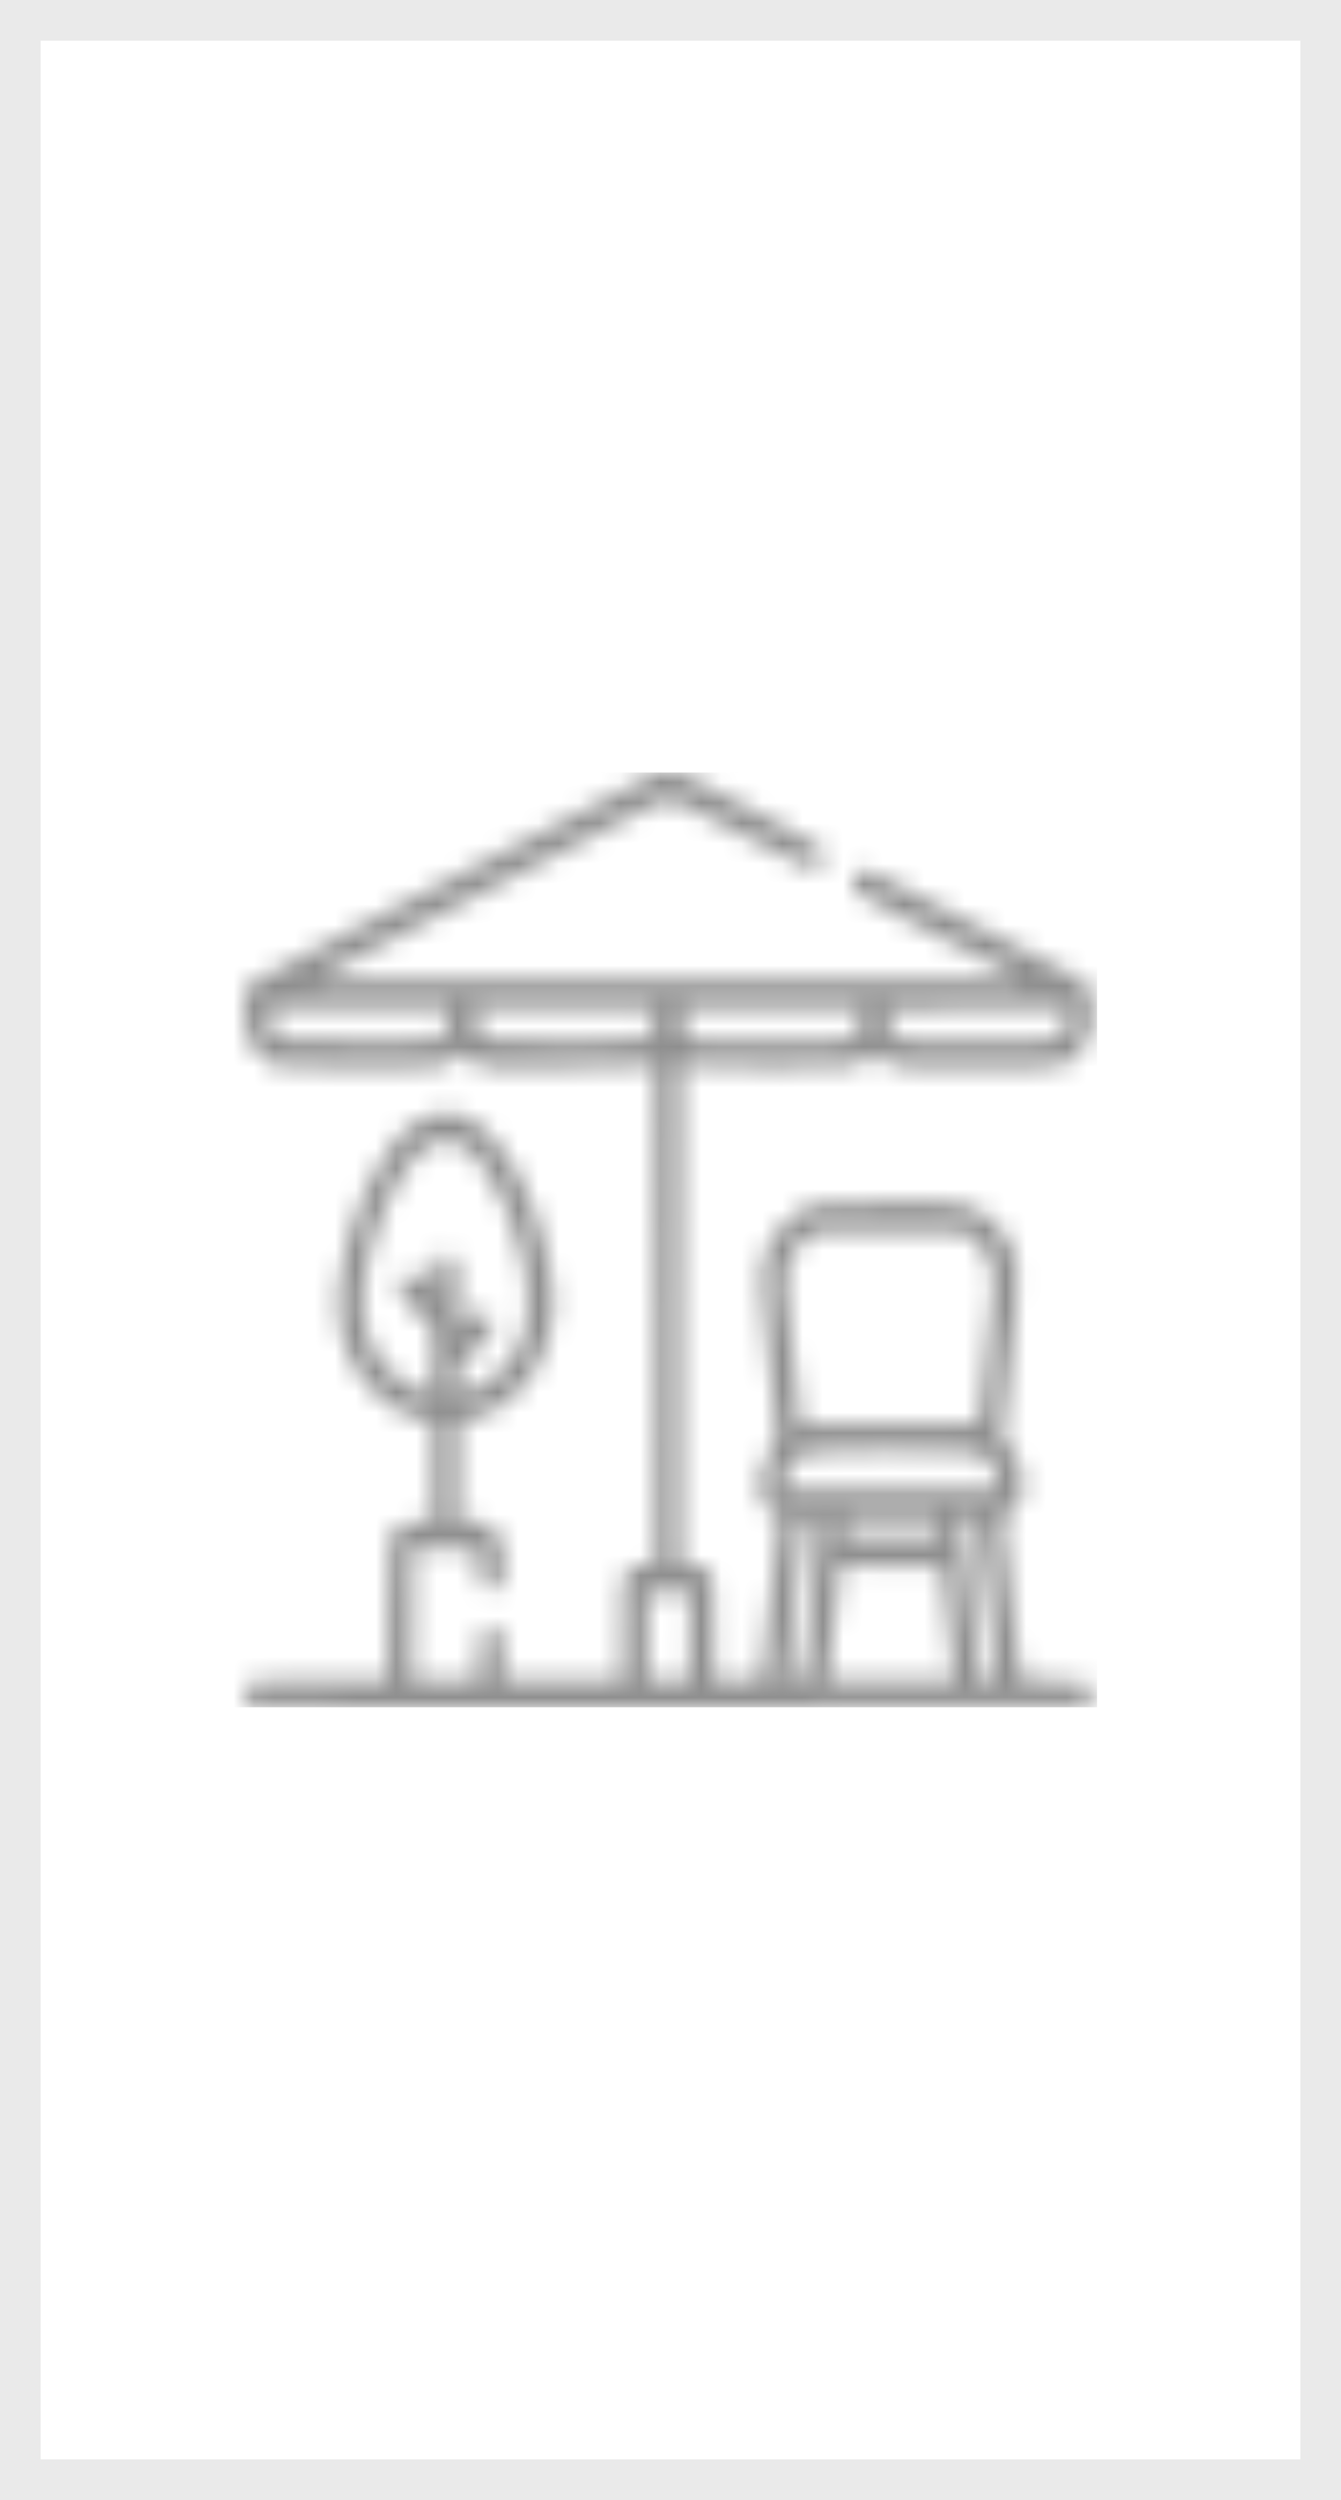 <svg width="66" height="123" viewBox="0 0 66 123" fill="none" xmlns="http://www.w3.org/2000/svg">
<rect x="1" y="1" width="64" height="121" stroke="#EAEAEA" stroke-width="2"/>
<g clip-path="url(#clip0_8588_43583)">
<mask id="path-2-inside-1_8588_43583" fill="white">
<path fill-rule="evenodd" clip-rule="evenodd" d="M31.465 38.461C30.981 38.715 30.259 39.088 29.862 39.291C29.464 39.493 28.332 40.075 27.347 40.584C26.362 41.092 24.622 41.988 23.481 42.574C22.34 43.16 21.123 43.788 20.777 43.969C20.432 44.15 19.64 44.558 19.017 44.875C15.169 46.838 12.397 48.296 12.274 48.423C12.053 48.648 11.991 49 12.018 49.875C12.039 50.547 12.068 50.731 12.204 51.058C12.407 51.543 12.698 51.915 13.059 52.15C13.652 52.535 13.544 52.526 17.707 52.522C21.391 52.518 21.583 52.512 21.893 52.381C22.073 52.305 22.342 52.146 22.491 52.027L22.763 51.81L22.991 52.003C23.116 52.11 23.377 52.269 23.57 52.357L23.921 52.517L27.819 52.516C31.015 52.515 31.761 52.497 31.966 52.416C32.115 52.356 32.23 52.343 32.252 52.383C32.272 52.419 32.287 57.954 32.285 64.683L32.282 76.917L31.777 76.958C31.192 77.007 31.063 77.069 30.823 77.418L30.647 77.673L30.628 80.174L30.609 82.675H27.689H24.77V81.599C24.77 80.553 24.765 80.516 24.613 80.316C24.527 80.202 24.378 80.092 24.283 80.072C24.067 80.025 23.742 80.189 23.647 80.392C23.605 80.483 23.569 80.979 23.559 81.593L23.544 82.641L21.924 82.659L20.305 82.678L20.321 79.448L20.337 76.219L21.87 76.2C22.948 76.187 23.428 76.205 23.489 76.261C23.552 76.319 23.575 76.536 23.575 77.069C23.575 77.884 23.622 78.039 23.91 78.173C24.18 78.298 24.425 78.233 24.613 77.985C24.762 77.788 24.77 77.735 24.77 76.884C24.77 76.042 24.759 75.969 24.595 75.618C24.453 75.317 24.356 75.209 24.084 75.052C23.787 74.879 23.683 74.857 23.159 74.857H22.569V72.416V69.974L22.742 69.934C22.837 69.912 23.042 69.862 23.198 69.825C24.395 69.533 25.607 68.6 26.309 67.428C27.36 65.673 27.512 63.931 26.839 61.325C26.247 59.035 25.395 57.258 24.301 56.04C23.835 55.521 23.632 55.351 23.178 55.101C22.679 54.827 22.57 54.794 22.078 54.768C21.425 54.734 20.96 54.881 20.333 55.321C18.628 56.516 16.979 60.147 16.659 63.407C16.447 65.578 17.227 67.567 18.793 68.849C19.439 69.377 20.126 69.712 20.95 69.899L21.312 69.981V72.412V74.842L20.625 74.868C19.981 74.893 19.92 74.908 19.669 75.104C19.123 75.53 19.147 75.349 19.112 79.22L19.08 82.641L15.727 82.675L12.375 82.71L12.191 82.938C12.09 83.064 12.008 83.246 12.008 83.343C12.008 83.57 12.162 83.902 12.293 83.958C12.35 83.982 21.623 84.002 32.902 84.002C50.779 84.002 53.425 83.989 53.539 83.9C53.908 83.613 53.834 82.975 53.409 82.778C53.237 82.698 52.866 82.675 51.709 82.675C50.475 82.675 50.23 82.659 50.23 82.576C50.23 82.522 50.088 81.227 49.915 79.697C49.741 78.168 49.557 76.508 49.505 76.009C49.453 75.51 49.394 75.002 49.374 74.88C49.34 74.676 49.358 74.646 49.589 74.515C50.244 74.144 50.49 73.367 50.262 72.392C50.133 71.841 49.954 71.477 49.62 71.08L49.336 70.743L49.439 69.816C49.495 69.306 49.626 68.088 49.729 67.109C49.832 66.13 49.962 64.905 50.017 64.387C50.197 62.684 50.078 61.768 49.566 60.911C49.071 60.083 48.378 59.542 47.489 59.29C47.037 59.161 46.786 59.152 43.792 59.153C40.263 59.154 40.152 59.165 39.367 59.581C38.85 59.854 38.138 60.627 37.864 61.211C37.608 61.756 37.468 62.373 37.468 62.956C37.468 63.213 37.538 64.073 37.624 64.865C37.71 65.658 37.823 66.715 37.875 67.214C37.928 67.713 38.028 68.647 38.097 69.288C38.262 70.819 38.261 70.847 38.034 71.134C37.555 71.739 37.258 72.846 37.406 73.472C37.511 73.914 37.741 74.266 38.064 74.476C38.221 74.578 38.349 74.693 38.349 74.732C38.349 74.837 37.739 80.305 37.593 81.508C37.525 82.076 37.468 82.571 37.468 82.608C37.468 82.649 37.014 82.675 36.308 82.675H35.147L35.129 80.145C35.112 77.74 35.105 77.605 34.985 77.429C34.773 77.114 34.528 76.999 33.998 76.965L33.508 76.934V64.622C33.508 57.851 33.518 52.311 33.531 52.311C33.544 52.311 33.675 52.358 33.822 52.416C34.049 52.505 34.679 52.521 37.946 52.521C42.22 52.521 42.106 52.532 42.702 52.059C42.866 51.929 43.018 51.822 43.039 51.822C43.06 51.822 43.188 51.92 43.323 52.039C43.459 52.159 43.712 52.316 43.886 52.39C44.185 52.516 44.413 52.523 48.094 52.522C51.854 52.52 51.998 52.516 52.328 52.378C53.063 52.073 53.573 51.4 53.743 50.51C53.831 50.048 53.834 49.218 53.748 48.875C53.65 48.486 53.422 48.288 52.556 47.845C52.124 47.624 50.822 46.955 49.664 46.359C48.506 45.763 46.752 44.862 45.767 44.357C44.781 43.852 43.698 43.293 43.359 43.115C42.639 42.736 42.379 42.709 42.129 42.986C41.906 43.234 41.902 43.657 42.122 43.893C42.208 43.985 43.169 44.516 44.258 45.073C45.347 45.63 46.733 46.342 47.338 46.655C47.943 46.967 48.841 47.429 49.333 47.681C49.826 47.933 50.213 48.167 50.194 48.201C50.143 48.293 15.575 48.282 15.602 48.19C15.614 48.151 15.963 47.943 16.378 47.729C17.103 47.354 19.405 46.169 21.438 45.124C23.078 44.281 23.879 43.868 24.895 43.341C25.887 42.827 27.344 42.078 29.547 40.949C30.221 40.603 31.056 40.172 31.402 39.99C32.519 39.404 32.691 39.328 32.903 39.328C33.03 39.328 33.5 39.529 34.111 39.845C40.035 42.911 40.017 42.903 40.303 42.659C40.532 42.463 40.617 42.043 40.483 41.766C40.408 41.61 40.024 41.388 38.335 40.523C37.668 40.181 36.316 39.484 35.331 38.973L33.539 38.044L32.942 38.022L32.345 38L31.465 38.461ZM13.221 49.705C13.199 49.769 13.213 49.995 13.254 50.207C13.339 50.66 13.612 51.019 13.955 51.13C14.099 51.176 15.461 51.194 17.828 51.181L21.479 51.159L21.716 50.958C22.005 50.714 22.129 50.407 22.129 49.94V49.589H17.695C13.614 49.589 13.258 49.598 13.221 49.705ZM23.398 50.042C23.425 50.525 23.53 50.75 23.851 51.016C24.02 51.156 24.102 51.16 27.587 51.18C29.547 51.192 31.273 51.182 31.422 51.158C31.834 51.092 32.16 50.733 32.251 50.248C32.29 50.039 32.304 49.806 32.282 49.729C32.242 49.59 32.192 49.589 27.807 49.589H23.372L23.398 50.042ZM33.55 49.635C33.458 49.737 33.515 50.273 33.649 50.569C33.753 50.796 33.866 50.922 34.071 51.037L34.352 51.194H37.965C41.49 51.194 41.584 51.191 41.847 51.05C42.211 50.854 42.388 50.523 42.396 50.019L42.403 49.624L37.998 49.606C35.575 49.596 33.573 49.609 33.55 49.635ZM43.651 49.697C43.588 49.878 43.684 50.43 43.82 50.675C43.891 50.801 44.069 50.97 44.217 51.05C44.48 51.191 44.572 51.194 48.097 51.193C51.482 51.191 51.724 51.183 51.965 51.061C52.34 50.872 52.515 50.562 52.545 50.028L52.571 49.589H48.129C44.169 49.589 43.684 49.601 43.651 49.697ZM21.517 56.179C20.62 56.502 19.725 57.646 18.956 59.451C18.016 61.657 17.651 63.832 17.981 65.264C18.306 66.673 19.323 67.89 20.585 68.378C21.383 68.686 21.312 68.818 21.312 67.025V65.475L20.463 64.524C19.643 63.605 19.614 63.563 19.614 63.279C19.614 62.869 19.823 62.641 20.193 62.645C20.434 62.647 20.507 62.692 20.872 63.067L21.28 63.486L21.312 62.779C21.342 62.11 21.353 62.062 21.52 61.903C21.711 61.721 22.044 61.679 22.264 61.81C22.525 61.965 22.569 62.264 22.569 63.861C22.569 64.688 22.588 65.364 22.611 65.364C22.634 65.364 22.83 65.176 23.046 64.945C23.38 64.589 23.473 64.527 23.669 64.527C23.992 64.527 24.267 64.835 24.267 65.196C24.267 65.439 24.204 65.528 23.418 66.409L22.569 67.36V67.968C22.569 68.653 22.551 68.636 23.076 68.463C23.669 68.267 24.246 67.896 24.704 67.417C25.231 66.865 25.59 66.256 25.82 65.523C25.973 65.037 25.991 64.883 25.991 64.038C25.991 63.21 25.967 62.988 25.79 62.207C24.919 58.35 23.001 55.644 21.517 56.179ZM40.297 60.612C39.517 60.881 38.957 61.548 38.754 62.447C38.639 62.961 38.617 62.628 38.977 65.958C39.043 66.572 39.115 67.263 39.136 67.493C39.158 67.724 39.23 68.393 39.296 68.981C39.363 69.57 39.417 70.056 39.417 70.063C39.417 70.07 41.385 70.076 43.789 70.076C48.111 70.076 48.161 70.074 48.186 69.936C48.212 69.794 48.27 69.251 48.596 66.132C48.698 65.153 48.814 64.06 48.854 63.703C48.894 63.347 48.91 62.897 48.889 62.703C48.806 61.919 48.318 61.152 47.671 60.788L47.307 60.583L43.881 60.57C41.996 60.563 40.383 60.582 40.297 60.612ZM39.724 71.464C39.017 71.744 38.528 72.472 38.61 73.121L38.631 73.287H43.849H49.067L49.086 73.03C49.133 72.412 48.62 71.673 48.005 71.47C47.573 71.328 40.082 71.322 39.724 71.464ZM39.616 74.77C39.584 74.837 39.541 75.065 39.52 75.276C39.499 75.487 39.325 77.074 39.135 78.801C38.944 80.529 38.77 82.107 38.749 82.309L38.711 82.675H39.091C39.398 82.675 39.478 82.652 39.506 82.553C39.525 82.486 39.595 81.928 39.662 81.314C39.728 80.7 39.916 78.996 40.078 77.528C40.241 76.06 40.358 74.812 40.338 74.754C40.282 74.594 39.692 74.607 39.616 74.77ZM41.767 74.701C41.661 74.72 41.626 74.791 41.594 75.045C41.514 75.691 41.255 75.625 43.879 75.625H46.203L46.176 75.433C46.161 75.328 46.133 75.124 46.112 74.98C46.092 74.836 46.055 74.714 46.031 74.709C45.924 74.687 41.887 74.68 41.767 74.701ZM47.574 74.699C47.422 74.717 47.338 74.762 47.338 74.827C47.338 74.947 48.139 82.122 48.189 82.448C48.224 82.675 48.225 82.675 48.598 82.675H48.973L48.971 82.414C48.969 82.27 48.944 81.948 48.914 81.698C48.883 81.449 48.697 79.799 48.499 78.034C48.301 76.267 48.111 74.783 48.077 74.735C48.042 74.687 47.968 74.653 47.912 74.66C47.856 74.666 47.704 74.684 47.574 74.699ZM41.422 77.026C41.391 77.047 41.337 77.33 41.303 77.654C41.269 77.978 41.198 78.604 41.146 79.046C41.094 79.487 40.995 80.367 40.926 81C40.857 81.633 40.784 82.27 40.764 82.414L40.726 82.675H43.852H46.977L46.933 82.309C46.909 82.107 46.835 81.44 46.768 80.826C46.468 78.061 46.354 77.092 46.326 77.061C46.283 77.013 41.491 76.979 41.422 77.026ZM31.873 80.513V82.679L32.895 82.66L33.916 82.641L33.933 80.494L33.95 78.348H32.911H31.873V80.513Z"/>
</mask>
<path fill-rule="evenodd" clip-rule="evenodd" d="M31.465 38.461C30.981 38.715 30.259 39.088 29.862 39.291C29.464 39.493 28.332 40.075 27.347 40.584C26.362 41.092 24.622 41.988 23.481 42.574C22.34 43.16 21.123 43.788 20.777 43.969C20.432 44.15 19.64 44.558 19.017 44.875C15.169 46.838 12.397 48.296 12.274 48.423C12.053 48.648 11.991 49 12.018 49.875C12.039 50.547 12.068 50.731 12.204 51.058C12.407 51.543 12.698 51.915 13.059 52.15C13.652 52.535 13.544 52.526 17.707 52.522C21.391 52.518 21.583 52.512 21.893 52.381C22.073 52.305 22.342 52.146 22.491 52.027L22.763 51.81L22.991 52.003C23.116 52.11 23.377 52.269 23.57 52.357L23.921 52.517L27.819 52.516C31.015 52.515 31.761 52.497 31.966 52.416C32.115 52.356 32.23 52.343 32.252 52.383C32.272 52.419 32.287 57.954 32.285 64.683L32.282 76.917L31.777 76.958C31.192 77.007 31.063 77.069 30.823 77.418L30.647 77.673L30.628 80.174L30.609 82.675H27.689H24.77V81.599C24.77 80.553 24.765 80.516 24.613 80.316C24.527 80.202 24.378 80.092 24.283 80.072C24.067 80.025 23.742 80.189 23.647 80.392C23.605 80.483 23.569 80.979 23.559 81.593L23.544 82.641L21.924 82.659L20.305 82.678L20.321 79.448L20.337 76.219L21.87 76.2C22.948 76.187 23.428 76.205 23.489 76.261C23.552 76.319 23.575 76.536 23.575 77.069C23.575 77.884 23.622 78.039 23.91 78.173C24.18 78.298 24.425 78.233 24.613 77.985C24.762 77.788 24.77 77.735 24.77 76.884C24.77 76.042 24.759 75.969 24.595 75.618C24.453 75.317 24.356 75.209 24.084 75.052C23.787 74.879 23.683 74.857 23.159 74.857H22.569V72.416V69.974L22.742 69.934C22.837 69.912 23.042 69.862 23.198 69.825C24.395 69.533 25.607 68.6 26.309 67.428C27.36 65.673 27.512 63.931 26.839 61.325C26.247 59.035 25.395 57.258 24.301 56.04C23.835 55.521 23.632 55.351 23.178 55.101C22.679 54.827 22.57 54.794 22.078 54.768C21.425 54.734 20.96 54.881 20.333 55.321C18.628 56.516 16.979 60.147 16.659 63.407C16.447 65.578 17.227 67.567 18.793 68.849C19.439 69.377 20.126 69.712 20.95 69.899L21.312 69.981V72.412V74.842L20.625 74.868C19.981 74.893 19.92 74.908 19.669 75.104C19.123 75.53 19.147 75.349 19.112 79.22L19.08 82.641L15.727 82.675L12.375 82.71L12.191 82.938C12.09 83.064 12.008 83.246 12.008 83.343C12.008 83.57 12.162 83.902 12.293 83.958C12.35 83.982 21.623 84.002 32.902 84.002C50.779 84.002 53.425 83.989 53.539 83.9C53.908 83.613 53.834 82.975 53.409 82.778C53.237 82.698 52.866 82.675 51.709 82.675C50.475 82.675 50.23 82.659 50.23 82.576C50.23 82.522 50.088 81.227 49.915 79.697C49.741 78.168 49.557 76.508 49.505 76.009C49.453 75.51 49.394 75.002 49.374 74.88C49.34 74.676 49.358 74.646 49.589 74.515C50.244 74.144 50.49 73.367 50.262 72.392C50.133 71.841 49.954 71.477 49.62 71.08L49.336 70.743L49.439 69.816C49.495 69.306 49.626 68.088 49.729 67.109C49.832 66.13 49.962 64.905 50.017 64.387C50.197 62.684 50.078 61.768 49.566 60.911C49.071 60.083 48.378 59.542 47.489 59.29C47.037 59.161 46.786 59.152 43.792 59.153C40.263 59.154 40.152 59.165 39.367 59.581C38.85 59.854 38.138 60.627 37.864 61.211C37.608 61.756 37.468 62.373 37.468 62.956C37.468 63.213 37.538 64.073 37.624 64.865C37.71 65.658 37.823 66.715 37.875 67.214C37.928 67.713 38.028 68.647 38.097 69.288C38.262 70.819 38.261 70.847 38.034 71.134C37.555 71.739 37.258 72.846 37.406 73.472C37.511 73.914 37.741 74.266 38.064 74.476C38.221 74.578 38.349 74.693 38.349 74.732C38.349 74.837 37.739 80.305 37.593 81.508C37.525 82.076 37.468 82.571 37.468 82.608C37.468 82.649 37.014 82.675 36.308 82.675H35.147L35.129 80.145C35.112 77.74 35.105 77.605 34.985 77.429C34.773 77.114 34.528 76.999 33.998 76.965L33.508 76.934V64.622C33.508 57.851 33.518 52.311 33.531 52.311C33.544 52.311 33.675 52.358 33.822 52.416C34.049 52.505 34.679 52.521 37.946 52.521C42.22 52.521 42.106 52.532 42.702 52.059C42.866 51.929 43.018 51.822 43.039 51.822C43.06 51.822 43.188 51.92 43.323 52.039C43.459 52.159 43.712 52.316 43.886 52.39C44.185 52.516 44.413 52.523 48.094 52.522C51.854 52.52 51.998 52.516 52.328 52.378C53.063 52.073 53.573 51.4 53.743 50.51C53.831 50.048 53.834 49.218 53.748 48.875C53.65 48.486 53.422 48.288 52.556 47.845C52.124 47.624 50.822 46.955 49.664 46.359C48.506 45.763 46.752 44.862 45.767 44.357C44.781 43.852 43.698 43.293 43.359 43.115C42.639 42.736 42.379 42.709 42.129 42.986C41.906 43.234 41.902 43.657 42.122 43.893C42.208 43.985 43.169 44.516 44.258 45.073C45.347 45.63 46.733 46.342 47.338 46.655C47.943 46.967 48.841 47.429 49.333 47.681C49.826 47.933 50.213 48.167 50.194 48.201C50.143 48.293 15.575 48.282 15.602 48.19C15.614 48.151 15.963 47.943 16.378 47.729C17.103 47.354 19.405 46.169 21.438 45.124C23.078 44.281 23.879 43.868 24.895 43.341C25.887 42.827 27.344 42.078 29.547 40.949C30.221 40.603 31.056 40.172 31.402 39.99C32.519 39.404 32.691 39.328 32.903 39.328C33.03 39.328 33.5 39.529 34.111 39.845C40.035 42.911 40.017 42.903 40.303 42.659C40.532 42.463 40.617 42.043 40.483 41.766C40.408 41.61 40.024 41.388 38.335 40.523C37.668 40.181 36.316 39.484 35.331 38.973L33.539 38.044L32.942 38.022L32.345 38L31.465 38.461ZM13.221 49.705C13.199 49.769 13.213 49.995 13.254 50.207C13.339 50.66 13.612 51.019 13.955 51.13C14.099 51.176 15.461 51.194 17.828 51.181L21.479 51.159L21.716 50.958C22.005 50.714 22.129 50.407 22.129 49.94V49.589H17.695C13.614 49.589 13.258 49.598 13.221 49.705ZM23.398 50.042C23.425 50.525 23.53 50.75 23.851 51.016C24.02 51.156 24.102 51.16 27.587 51.18C29.547 51.192 31.273 51.182 31.422 51.158C31.834 51.092 32.16 50.733 32.251 50.248C32.29 50.039 32.304 49.806 32.282 49.729C32.242 49.59 32.192 49.589 27.807 49.589H23.372L23.398 50.042ZM33.55 49.635C33.458 49.737 33.515 50.273 33.649 50.569C33.753 50.796 33.866 50.922 34.071 51.037L34.352 51.194H37.965C41.49 51.194 41.584 51.191 41.847 51.05C42.211 50.854 42.388 50.523 42.396 50.019L42.403 49.624L37.998 49.606C35.575 49.596 33.573 49.609 33.55 49.635ZM43.651 49.697C43.588 49.878 43.684 50.43 43.82 50.675C43.891 50.801 44.069 50.97 44.217 51.05C44.48 51.191 44.572 51.194 48.097 51.193C51.482 51.191 51.724 51.183 51.965 51.061C52.34 50.872 52.515 50.562 52.545 50.028L52.571 49.589H48.129C44.169 49.589 43.684 49.601 43.651 49.697ZM21.517 56.179C20.62 56.502 19.725 57.646 18.956 59.451C18.016 61.657 17.651 63.832 17.981 65.264C18.306 66.673 19.323 67.89 20.585 68.378C21.383 68.686 21.312 68.818 21.312 67.025V65.475L20.463 64.524C19.643 63.605 19.614 63.563 19.614 63.279C19.614 62.869 19.823 62.641 20.193 62.645C20.434 62.647 20.507 62.692 20.872 63.067L21.28 63.486L21.312 62.779C21.342 62.11 21.353 62.062 21.52 61.903C21.711 61.721 22.044 61.679 22.264 61.81C22.525 61.965 22.569 62.264 22.569 63.861C22.569 64.688 22.588 65.364 22.611 65.364C22.634 65.364 22.83 65.176 23.046 64.945C23.38 64.589 23.473 64.527 23.669 64.527C23.992 64.527 24.267 64.835 24.267 65.196C24.267 65.439 24.204 65.528 23.418 66.409L22.569 67.36V67.968C22.569 68.653 22.551 68.636 23.076 68.463C23.669 68.267 24.246 67.896 24.704 67.417C25.231 66.865 25.59 66.256 25.82 65.523C25.973 65.037 25.991 64.883 25.991 64.038C25.991 63.21 25.967 62.988 25.79 62.207C24.919 58.35 23.001 55.644 21.517 56.179ZM40.297 60.612C39.517 60.881 38.957 61.548 38.754 62.447C38.639 62.961 38.617 62.628 38.977 65.958C39.043 66.572 39.115 67.263 39.136 67.493C39.158 67.724 39.23 68.393 39.296 68.981C39.363 69.57 39.417 70.056 39.417 70.063C39.417 70.07 41.385 70.076 43.789 70.076C48.111 70.076 48.161 70.074 48.186 69.936C48.212 69.794 48.27 69.251 48.596 66.132C48.698 65.153 48.814 64.06 48.854 63.703C48.894 63.347 48.91 62.897 48.889 62.703C48.806 61.919 48.318 61.152 47.671 60.788L47.307 60.583L43.881 60.57C41.996 60.563 40.383 60.582 40.297 60.612ZM39.724 71.464C39.017 71.744 38.528 72.472 38.61 73.121L38.631 73.287H43.849H49.067L49.086 73.03C49.133 72.412 48.62 71.673 48.005 71.47C47.573 71.328 40.082 71.322 39.724 71.464ZM39.616 74.77C39.584 74.837 39.541 75.065 39.52 75.276C39.499 75.487 39.325 77.074 39.135 78.801C38.944 80.529 38.77 82.107 38.749 82.309L38.711 82.675H39.091C39.398 82.675 39.478 82.652 39.506 82.553C39.525 82.486 39.595 81.928 39.662 81.314C39.728 80.7 39.916 78.996 40.078 77.528C40.241 76.06 40.358 74.812 40.338 74.754C40.282 74.594 39.692 74.607 39.616 74.77ZM41.767 74.701C41.661 74.72 41.626 74.791 41.594 75.045C41.514 75.691 41.255 75.625 43.879 75.625H46.203L46.176 75.433C46.161 75.328 46.133 75.124 46.112 74.98C46.092 74.836 46.055 74.714 46.031 74.709C45.924 74.687 41.887 74.68 41.767 74.701ZM47.574 74.699C47.422 74.717 47.338 74.762 47.338 74.827C47.338 74.947 48.139 82.122 48.189 82.448C48.224 82.675 48.225 82.675 48.598 82.675H48.973L48.971 82.414C48.969 82.27 48.944 81.948 48.914 81.698C48.883 81.449 48.697 79.799 48.499 78.034C48.301 76.267 48.111 74.783 48.077 74.735C48.042 74.687 47.968 74.653 47.912 74.66C47.856 74.666 47.704 74.684 47.574 74.699ZM41.422 77.026C41.391 77.047 41.337 77.33 41.303 77.654C41.269 77.978 41.198 78.604 41.146 79.046C41.094 79.487 40.995 80.367 40.926 81C40.857 81.633 40.784 82.27 40.764 82.414L40.726 82.675H43.852H46.977L46.933 82.309C46.909 82.107 46.835 81.44 46.768 80.826C46.468 78.061 46.354 77.092 46.326 77.061C46.283 77.013 41.491 76.979 41.422 77.026ZM31.873 80.513V82.679L32.895 82.66L33.916 82.641L33.933 80.494L33.95 78.348H32.911H31.873V80.513Z" stroke="#8F8F8F" stroke-width="6" mask="url(#path-2-inside-1_8588_43583)"/>
</g>
<defs>
<clipPath id="clip0_8588_43583">
<rect width="43" height="46" fill="white" transform="translate(11 38)"/>
</clipPath>
</defs>
</svg>
